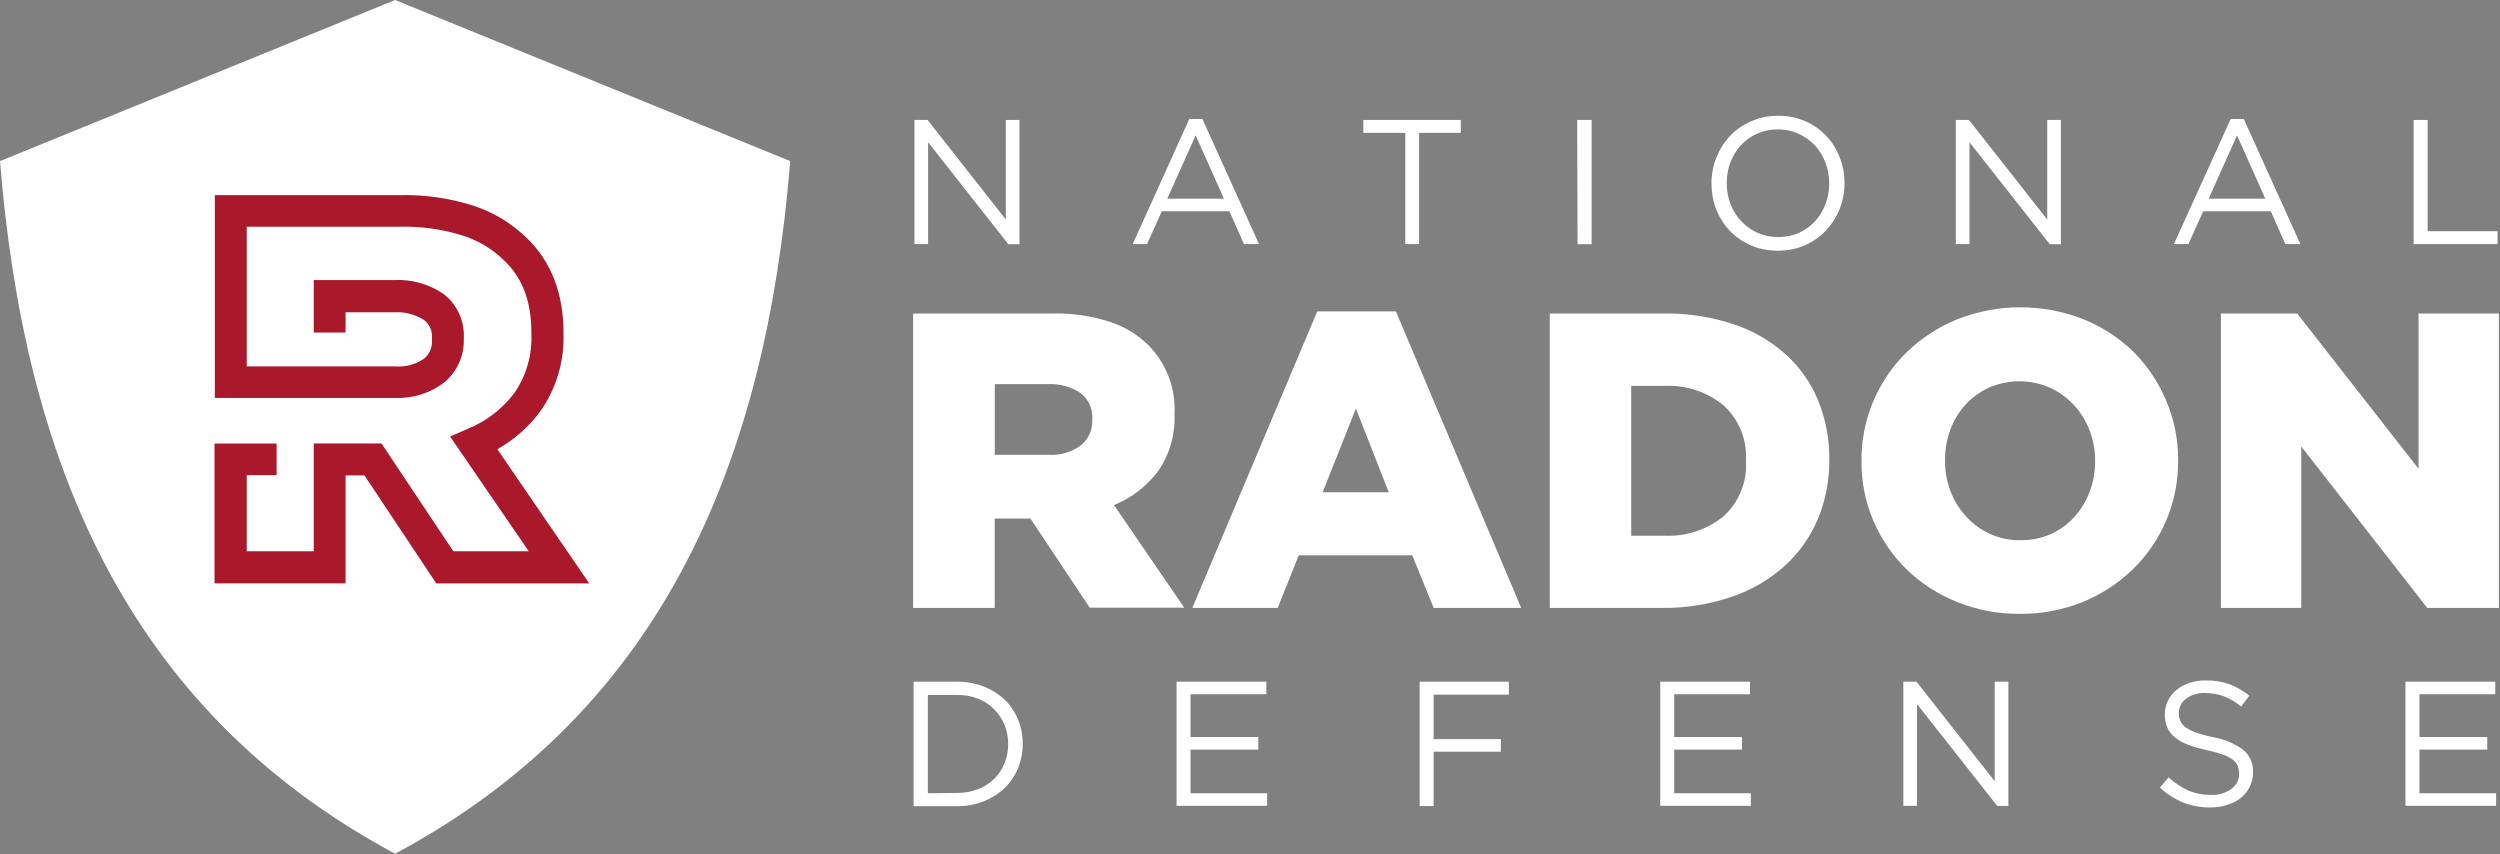 <svg width="322" height="110" viewBox="0 0 322 110" fill="none" xmlns="http://www.w3.org/2000/svg">
<rect x="0" y="0" width="322" height="110" fill="#808080" stroke="none"/>
<g clip-path="url(#clip0_450_3911)">
<path d="M117.78 15.45H119.47L129.55 28.27V15.45H131.31V31.45H129.87L119.54 18.32V31.44H117.78V15.45Z" fill="white"/>
<path d="M153.18 15.33H154.87L162.16 31.44H160.22L158.35 27.21H149.64L147.74 31.44H145.89L153.18 15.33ZM157.64 25.59L154 17.43L150.35 25.59H157.64Z" fill="white"/>
<path d="M181 17.11H175.6V15.45H188.15V17.11H182.78V31.44H181V17.11Z" fill="white"/>
<path d="M203.14 15.45H205V31.45H203.19L203.14 15.45Z" fill="white"/>
<path d="M237.573 23.576C237.573 22.408 237.365 21.304 236.949 20.264C236.549 19.208 235.973 18.288 235.221 17.504C234.469 16.704 233.565 16.072 232.509 15.608C231.469 15.144 230.309 14.912 229.029 14.912C227.749 14.912 226.581 15.152 225.525 15.632C224.469 16.096 223.565 16.728 222.813 17.528C222.061 18.328 221.477 19.256 221.061 20.312C220.645 21.352 220.437 22.456 220.437 23.624C220.437 24.792 220.637 25.904 221.037 26.96C221.453 28 222.037 28.92 222.789 29.72C223.541 30.504 224.437 31.128 225.477 31.592C226.533 32.056 227.701 32.288 228.981 32.288C230.261 32.288 231.429 32.056 232.485 31.592C233.541 31.112 234.445 30.472 235.197 29.672C235.949 28.872 236.533 27.952 236.949 26.912C237.365 25.856 237.573 24.744 237.573 23.576ZM235.605 23.624C235.605 24.584 235.437 25.488 235.101 26.336C234.781 27.168 234.333 27.896 233.757 28.52C233.181 29.144 232.485 29.64 231.669 30.008C230.869 30.36 229.989 30.536 229.029 30.536C228.069 30.536 227.181 30.352 226.365 29.984C225.565 29.616 224.869 29.12 224.277 28.496C223.685 27.872 223.221 27.136 222.885 26.288C222.565 25.44 222.405 24.536 222.405 23.576C222.405 22.616 222.565 21.72 222.885 20.888C223.221 20.04 223.677 19.304 224.253 18.68C224.829 18.056 225.517 17.568 226.317 17.216C227.133 16.848 228.021 16.664 228.981 16.664C229.941 16.664 230.821 16.848 231.621 17.216C232.437 17.584 233.141 18.08 233.733 18.704C234.325 19.328 234.781 20.064 235.101 20.912C235.437 21.76 235.605 22.664 235.605 23.624Z" fill="white"/>
<path d="M251.91 15.45H253.6L263.68 28.27V15.45H265.44V31.45H264L253.67 18.32V31.44H251.91V15.45Z" fill="white"/>
<path d="M287.31 15.33H289L296.29 31.44H294.35L292.48 27.21H283.77L281.87 31.44H280L287.31 15.33ZM291.77 25.59L288.13 17.43L284.48 25.59H291.77Z" fill="white"/>
<path d="M310.88 15.45H312.68V29.78H321.68V31.44H310.88V15.45Z" fill="white"/>
<path d="M117.67 87.8H123.22C124.394 87.787 125.56 87.99 126.66 88.4C127.658 88.784 128.575 89.354 129.36 90.08C130.108 90.795 130.7 91.656 131.1 92.61C131.518 93.604 131.729 94.672 131.72 95.75V95.75C131.74 96.865 131.529 97.971 131.1 99C130.7 99.957 130.108 100.821 129.36 101.54C128.575 102.269 127.659 102.843 126.66 103.23C125.562 103.648 124.395 103.855 123.22 103.84H117.67V87.8ZM123.22 102.13C124.155 102.142 125.085 101.979 125.96 101.65C126.74 101.353 127.451 100.901 128.05 100.32C128.624 99.75 129.076 99.07 129.38 98.32C129.695 97.531 129.855 96.689 129.85 95.84C129.855 94.991 129.696 94.148 129.38 93.36C129.073 92.612 128.621 91.933 128.05 91.36C127.47 90.767 126.771 90.304 126 90C125.127 89.662 124.196 89.496 123.26 89.51H119.51V102.17L123.22 102.13Z" fill="white"/>
<path d="M151.54 87.8H163.1V89.42H153.34V94.93H162.07V96.55H153.34V102.17H163.21V103.79H151.54V87.8Z" fill="white"/>
<path d="M182.85 87.8H194.34V89.47H184.65V95.2H193.31V96.82H184.65V103.82H182.85V87.8Z" fill="white"/>
<path d="M213.84 87.8H225.4V89.42H215.64V94.93H224.37V96.55H215.64V102.17H225.51V103.79H213.84V87.8Z" fill="white"/>
<path d="M245.15 87.8H246.84L256.92 100.62V87.8H258.68V103.8H257.24L246.91 90.68V103.79H245.15V87.8Z" fill="white"/>
<path d="M284.71 104C283.511 104.015 282.319 103.801 281.2 103.37C280.09 102.915 279.074 102.261 278.2 101.44L279.32 100.12C280.067 100.822 280.926 101.397 281.86 101.82C282.794 102.209 283.799 102.399 284.81 102.38C285.737 102.432 286.652 102.159 287.4 101.61C287.711 101.389 287.965 101.097 288.139 100.758C288.313 100.418 288.403 100.042 288.4 99.66V99.66C288.405 99.318 288.344 98.979 288.22 98.66C288.081 98.339 287.861 98.059 287.58 97.85C287.192 97.562 286.76 97.339 286.3 97.19C285.624 96.952 284.932 96.762 284.23 96.62C283.418 96.449 282.619 96.218 281.84 95.93C281.23 95.71 280.659 95.393 280.15 94.99C279.717 94.652 279.374 94.212 279.15 93.71C278.923 93.169 278.813 92.586 278.83 92V92C278.825 91.401 278.958 90.809 279.22 90.27C279.477 89.733 279.85 89.258 280.31 88.88C280.807 88.478 281.373 88.17 281.98 87.97C282.657 87.744 283.367 87.633 284.08 87.64C285.128 87.617 286.171 87.783 287.16 88.13C288.079 88.488 288.939 88.984 289.71 89.6L288.66 91C287.985 90.435 287.221 89.986 286.4 89.67C285.643 89.397 284.845 89.259 284.04 89.26C283.15 89.212 282.27 89.474 281.55 90C281.264 90.214 281.032 90.492 280.873 90.811C280.713 91.131 280.63 91.483 280.63 91.84C280.625 92.183 280.69 92.523 280.82 92.84C280.966 93.166 281.193 93.448 281.48 93.66C281.884 93.956 282.333 94.186 282.81 94.34C283.518 94.588 284.244 94.785 284.98 94.93C286.402 95.167 287.75 95.728 288.92 96.57C289.338 96.921 289.67 97.363 289.891 97.862C290.111 98.361 290.213 98.905 290.19 99.45V99.45C290.198 100.078 290.064 100.7 289.8 101.269C289.535 101.839 289.145 102.341 288.66 102.74C288.152 103.153 287.567 103.462 286.94 103.65C286.22 103.887 285.467 104.005 284.71 104V104Z" fill="white"/>
<path d="M309.82 87.8H321.39V89.42H311.63V94.93H320.36V96.55H311.63V102.17H321.5V103.79H309.82V87.8Z" fill="white"/>
<path d="M117.61 40.38H135.54C138.07 40.317 140.593 40.686 143 41.47C144.85 42.077 146.534 43.104 147.92 44.47C149.062 45.628 149.951 47.011 150.529 48.531C151.108 50.052 151.363 51.676 151.28 53.3V53.41C151.382 55.995 150.641 58.542 149.17 60.67C147.709 62.622 145.741 64.137 143.48 65.05L152.53 78.27H140.36L132.72 66.79H128.12V78.3H117.61V40.38ZM135.05 58.58C136.54 58.679 138.018 58.247 139.22 57.36C139.701 56.966 140.083 56.465 140.336 55.898C140.59 55.33 140.707 54.711 140.68 54.09V54C140.729 53.353 140.615 52.704 140.35 52.112C140.084 51.52 139.675 51.004 139.16 50.61C137.929 49.801 136.472 49.405 135 49.48H128.13V58.58H135.05Z" fill="white"/>
<path d="M169.66 40.11H179.79L195.93 78.3H184.66L181.9 71.53H167.28L164.57 78.3H153.57L169.66 40.11ZM178.87 63.4L174.64 52.63L170.36 63.4H178.87Z" fill="white"/>
<path d="M199.61 40.38H214.23C217.313 40.329 220.383 40.799 223.31 41.77C225.78 42.591 228.057 43.908 230 45.64C231.815 47.281 233.24 49.307 234.17 51.57C235.151 53.968 235.641 56.539 235.61 59.13V59.23C235.635 61.839 235.139 64.426 234.15 66.84C233.188 69.121 231.745 71.168 229.92 72.84C227.951 74.625 225.637 75.986 223.12 76.84C220.186 77.847 217.101 78.341 214 78.3H199.61V40.38ZM214.41 69C217.162 69.124 219.864 68.231 222 66.49C222.979 65.599 223.747 64.499 224.245 63.272C224.743 62.045 224.96 60.722 224.88 59.4V59.29C224.955 57.972 224.736 56.653 224.238 55.43C223.739 54.207 222.975 53.111 222 52.22C219.864 50.464 217.152 49.566 214.39 49.7H210.1V69H214.41Z" fill="white"/>
<path d="M260.11 79.06C257.331 79.085 254.574 78.558 252 77.51C249.601 76.541 247.411 75.118 245.55 73.32C243.739 71.542 242.295 69.425 241.3 67.09C240.266 64.677 239.742 62.075 239.76 59.45V59.34C239.74 56.732 240.248 54.148 241.253 51.742C242.258 49.336 243.741 47.158 245.61 45.34C247.486 43.534 249.688 42.102 252.1 41.12C257.322 39.066 263.128 39.066 268.35 41.12C270.75 42.091 272.941 43.518 274.8 45.32C276.598 47.118 278.025 49.252 279 51.6C280.034 54.01 280.559 56.608 280.54 59.23V59.34C280.563 61.948 280.056 64.534 279.051 66.94C278.045 69.347 276.562 71.524 274.69 73.34C272.815 75.152 270.608 76.584 268.19 77.56C265.622 78.587 262.876 79.097 260.11 79.06V79.06ZM260.19 69.58C261.566 69.601 262.931 69.325 264.19 68.77C265.328 68.247 266.349 67.498 267.19 66.57C268.035 65.627 268.696 64.535 269.14 63.35C269.614 62.105 269.855 60.783 269.85 59.45V59.34C269.855 58.007 269.614 56.685 269.14 55.44C268.686 54.239 268.008 53.136 267.14 52.19C266.268 51.245 265.218 50.48 264.05 49.94C262.805 49.392 261.46 49.11 260.1 49.11C258.74 49.11 257.395 49.392 256.15 49.94C255.015 50.465 253.996 51.209 253.15 52.13C252.294 53.064 251.631 54.158 251.2 55.35C250.745 56.6 250.515 57.92 250.52 59.25V59.36C250.515 60.692 250.753 62.013 251.22 63.26C251.682 64.457 252.36 65.559 253.22 66.51C254.081 67.459 255.125 68.225 256.29 68.76C257.514 69.316 258.846 69.596 260.19 69.58Z" fill="white"/>
<path d="M286.05 40.38H295.88L311.51 60.38V40.38H321.86V78.3H312.63L296.4 57.5V78.3H286.05V40.38Z" fill="white"/>
<path fill-rule="evenodd" clip-rule="evenodd" d="M0 20.75C3.1 59.1 16.1 91.26 50.76 109.89L50.89 109.96L51.02 109.89C85.68 91.26 98.68 59.1 101.78 20.75L50.89 0L0 20.75Z" fill="white"/>
<path d="M64.06 57.86C66.218 56.642 68.098 54.986 69.58 53C71.636 50.079 72.689 46.57 72.58 43V42.87C72.58 37.81 71 33.71 67.93 30.74C66.025 28.85 63.712 27.42 61.17 26.56C58.047 25.539 54.774 25.056 51.49 25.13H27.67V51.25H50.86C53.153 51.355 55.409 50.647 57.23 49.25C58.039 48.574 58.686 47.723 59.12 46.762C59.555 45.801 59.767 44.754 59.74 43.7V43.57C59.799 42.464 59.586 41.36 59.119 40.355C58.651 39.351 57.944 38.477 57.06 37.81C55.21 36.574 53.012 35.964 50.79 36.07H40.41V42.83H44.51V40.22H50.79C52.143 40.143 53.486 40.493 54.63 41.22C54.993 41.508 55.276 41.885 55.451 42.314C55.626 42.743 55.688 43.21 55.63 43.67V43.8C55.666 44.249 55.595 44.701 55.421 45.117C55.247 45.532 54.976 45.901 54.63 46.19C53.535 46.943 52.215 47.296 50.89 47.19H31.78V29.2H51.45C54.264 29.128 57.07 29.53 59.75 30.39C61.726 31.042 63.523 32.144 65 33.61C67.32 35.85 68.44 38.87 68.44 42.83V43C68.557 45.694 67.799 48.353 66.28 50.58C64.737 52.642 62.663 54.245 60.28 55.22L57.97 56.22L68.1 71H58.39L49.14 57.12H40.41V71H31.78V61.2H35.63V57.13H27.63V75.13H44.51V61.23H46.94L56.19 75.14H75.89L64.06 57.86Z" fill="#AA182C"/>
</g>
<defs>
<clipPath id="clip0_450_3911">
<rect width="321.86" height="109.96" fill="white"/>
</clipPath>
</defs>
</svg>
